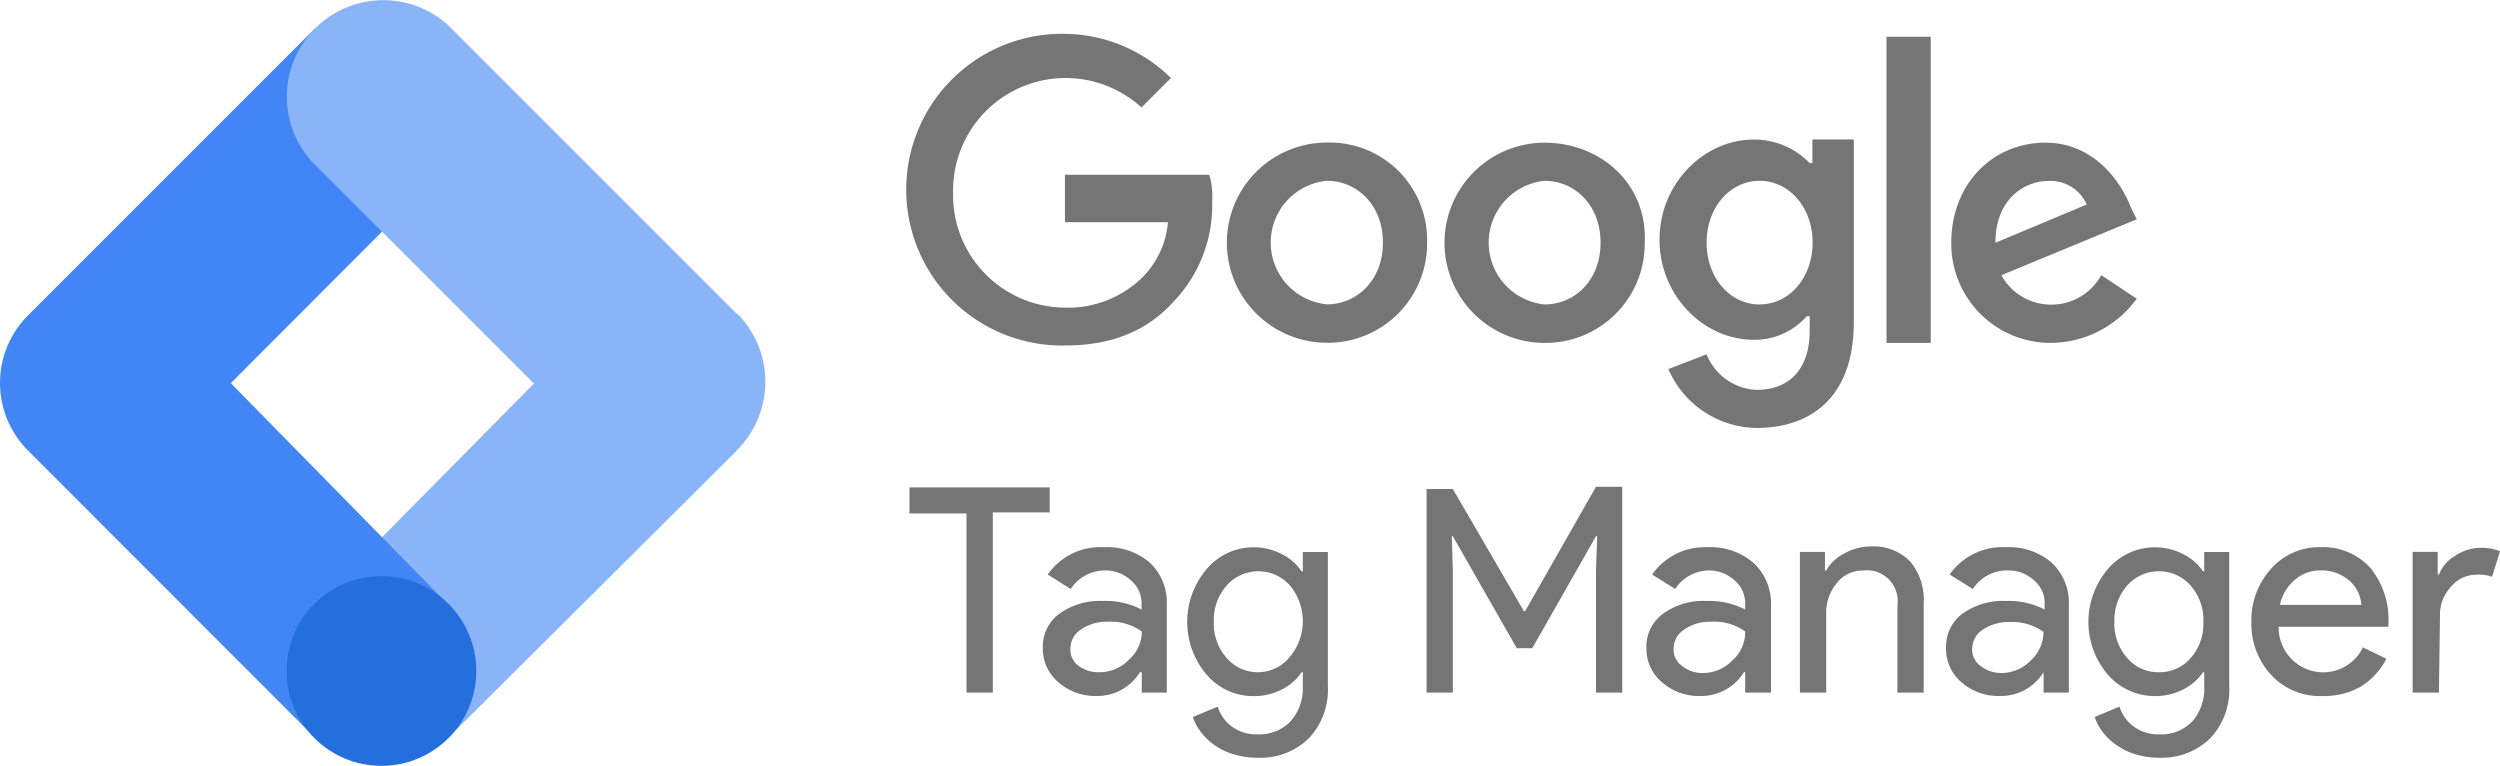 <svg xmlns="http://www.w3.org/2000/svg" width="232.801" height="71.317" viewBox="0 0 232.801 71.317">
  <g id="Group_789" data-name="Group 789" transform="translate(0)">
    <path id="Path_5703" data-name="Path 5703" d="M144.1,482.813v16.777H141.65V482.907h-5.308v-2.426H149.4v2.332Z" transform="translate(-51.649 -435.096)" fill="#757575"/>
    <path id="Path_5704" data-name="Path 5704" d="M148.6,483.426a6.081,6.081,0,0,1,4.284,1.46,5.121,5.121,0,0,1,1.554,3.962v8.113h-2.332v-1.9h-.171a4.65,4.65,0,0,1-4.019,2.218,5.229,5.229,0,0,1-3.564-1.27,4.072,4.072,0,0,1-1.46-3.185,3.788,3.788,0,0,1,1.535-3.2,6.415,6.415,0,0,1,4.076-1.194,7.152,7.152,0,0,1,3.583.8v-.569a2.786,2.786,0,0,0-1-2.161,3.5,3.5,0,0,0-2.351-.91,3.785,3.785,0,0,0-3.242,1.725l-2.142-1.346A5.966,5.966,0,0,1,148.6,483.426Zm-3.147,9.478a1.894,1.894,0,0,0,.8,1.592,3.061,3.061,0,0,0,1.9.569,3.8,3.8,0,0,0,2.749-1.156,3.53,3.53,0,0,0,1.213-2.635,4.964,4.964,0,0,0-3.185-.91,4.177,4.177,0,0,0-2.483.72,2.121,2.121,0,0,0-.986,1.8Z" transform="translate(-45.784 -432.468)" fill="#757575"/>
    <path id="Path_5705" data-name="Path 5705" d="M156.481,503.022a7.248,7.248,0,0,1-2.047-.284,6.1,6.1,0,0,1-1.744-.777,5.7,5.7,0,0,1-1.327-1.194,4.689,4.689,0,0,1-.853-1.536l2.313-.967a3.612,3.612,0,0,0,1.384,1.9,3.8,3.8,0,0,0,2.275.682,4.044,4.044,0,0,0,3.109-1.194,4.649,4.649,0,0,0,1.156-3.336v-1.251h-.114a4.794,4.794,0,0,1-1.9,1.63,5.55,5.55,0,0,1-2.559.588,5.691,5.691,0,0,1-4.379-1.99,7.581,7.581,0,0,1,0-9.838,5.685,5.685,0,0,1,4.379-2.028,5.512,5.512,0,0,1,2.559.607,4.764,4.764,0,0,1,1.9,1.63h.114v-1.8h2.332v12.454a6.621,6.621,0,0,1-1.782,4.91A6.468,6.468,0,0,1,156.481,503.022Zm0-7.962a3.8,3.8,0,0,0,2.957-1.308,5.2,5.2,0,0,0,.114-6.767,3.944,3.944,0,0,0-5.568-.33,3.6,3.6,0,0,0-.328.33,4.857,4.857,0,0,0-1.194,3.374,4.793,4.793,0,0,0,1.194,3.374,3.8,3.8,0,0,0,2.9,1.327Z" transform="translate(-39.429 -432.463)" fill="#757575"/>
    <path id="Path_5706" data-name="Path 5706" d="M164.187,499.616h-2.445V480.66h2.445l6.616,11.374h.114l6.6-11.582h2.445v19.165h-2.445V488.242l.114-3.185h-.114l-5.933,10.426H170.14l-5.952-10.426h-.095l.095,3.185Z" transform="translate(-28.899 -435.123)" fill="#757575"/>
    <path id="Path_5707" data-name="Path 5707" d="M178.23,483.425a6.081,6.081,0,0,1,4.284,1.46,5.125,5.125,0,0,1,1.63,3.962v8.113h-2.407v-1.9h-.114a4.672,4.672,0,0,1-4.038,2.218,5.219,5.219,0,0,1-3.583-1.27,4.071,4.071,0,0,1-1.46-3.185,3.788,3.788,0,0,1,1.536-3.2,6.415,6.415,0,0,1,4.076-1.194,7.239,7.239,0,0,1,3.583.8v-.569a2.785,2.785,0,0,0-1-2.161,3.5,3.5,0,0,0-2.275-.91,3.785,3.785,0,0,0-3.242,1.725l-2.142-1.346A5.968,5.968,0,0,1,178.23,483.425Zm-3.166,9.478a1.9,1.9,0,0,0,.815,1.592,3.061,3.061,0,0,0,1.9.645,3.8,3.8,0,0,0,2.749-1.156,3.537,3.537,0,0,0,1.213-2.711,4.963,4.963,0,0,0-3.185-.91,4.177,4.177,0,0,0-2.483.72,2.136,2.136,0,0,0-1,1.8Z" transform="translate(-19.227 -432.467)" fill="#757575"/>
    <path id="Path_5708" data-name="Path 5708" d="M180.082,483.9h2.332v1.725h.114a4.079,4.079,0,0,1,1.706-1.592,5.03,5.03,0,0,1,2.408-.644,4.807,4.807,0,0,1,3.677,1.365,5.541,5.541,0,0,1,1.289,3.905V497h-2.445v-8.113a2.882,2.882,0,0,0-2.451-3.257,2.839,2.839,0,0,0-.772,0,3.027,3.027,0,0,0-2.426,1.175,4.275,4.275,0,0,0-.986,2.825V497h-2.445Z" transform="translate(-12.473 -432.503)" fill="#757575"/>
    <path id="Path_5709" data-name="Path 5709" d="M192.856,483.426a6.032,6.032,0,0,1,4.265,1.46,5.119,5.119,0,0,1,1.573,3.962v8.113h-2.351v-1.9h0a4.671,4.671,0,0,1-4.038,2.218,5.239,5.239,0,0,1-3.6-1.27,4.054,4.054,0,0,1-1.441-3.185,3.786,3.786,0,0,1,1.517-3.2,6.444,6.444,0,0,1,4.076-1.194,7.153,7.153,0,0,1,3.583.8v-.569a2.727,2.727,0,0,0-1-2.161,3.467,3.467,0,0,0-2.445-.91,3.785,3.785,0,0,0-3.242,1.725l-2.161-1.346A6.008,6.008,0,0,1,192.856,483.426ZM189.69,492.9a1.894,1.894,0,0,0,.8,1.592,3.088,3.088,0,0,0,1.9.645,3.8,3.8,0,0,0,2.749-1.156,3.588,3.588,0,0,0,1.194-2.673,4.963,4.963,0,0,0-3.185-.91,4.176,4.176,0,0,0-2.483.72,2.117,2.117,0,0,0-.967,1.763Z" transform="translate(-6.044 -432.468)" fill="#757575"/>
    <path id="Path_5710" data-name="Path 5710" d="M200.808,503.022a7.248,7.248,0,0,1-2.047-.284,5.972,5.972,0,0,1-1.725-.777,5.868,5.868,0,0,1-1.346-1.194,4.689,4.689,0,0,1-.853-1.536l2.313-.967a3.612,3.612,0,0,0,1.384,1.9,3.8,3.8,0,0,0,2.275.682,4.044,4.044,0,0,0,3.109-1.194,4.648,4.648,0,0,0,1.118-3.279v-1.308h-.114a4.879,4.879,0,0,1-1.9,1.63,5.7,5.7,0,0,1-2.559.588,5.808,5.808,0,0,1-4.4-1.99,7.581,7.581,0,0,1,0-9.838,5.755,5.755,0,0,1,6.957-1.422,4.849,4.849,0,0,1,1.9,1.63h.114v-1.8h2.332v12.454a6.622,6.622,0,0,1-1.782,4.91A6.47,6.47,0,0,1,200.808,503.022Zm0-7.962a3.8,3.8,0,0,0,2.957-1.308,4.822,4.822,0,0,0,1.194-3.393,4.875,4.875,0,0,0-1.194-3.374,3.938,3.938,0,0,0-5.9,0,4.857,4.857,0,0,0-1.194,3.374,4.793,4.793,0,0,0,1.194,3.374,3.792,3.792,0,0,0,3.014,1.327Z" transform="translate(0.222 -432.463)" fill="#757575"/>
    <path id="Path_5711" data-name="Path 5711" d="M208.88,497.281a6.2,6.2,0,0,1-4.72-1.9,6.976,6.976,0,0,1-1.9-4.967,7.07,7.07,0,0,1,1.8-4.948,5.983,5.983,0,0,1,4.644-2.047,5.915,5.915,0,0,1,4.606,1.9,7.591,7.591,0,0,1,1.706,5.251v.265H204.8a4.157,4.157,0,0,0,1.27,3.071,4.118,4.118,0,0,0,6.578-1.156l2.18,1.062a6.631,6.631,0,0,1-2.332,2.559A6.906,6.906,0,0,1,208.88,497.281Zm-3.962-8.493H212.5a3.263,3.263,0,0,0-1.1-2.237,3.879,3.879,0,0,0-2.692-.967,3.523,3.523,0,0,0-2.37.853A4.152,4.152,0,0,0,204.918,488.789Z" transform="translate(7.391 -432.465)" fill="#757575"/>
    <path id="Path_5712" data-name="Path 5712" d="M212.627,496.931h-2.445v-13.1h2.332v2.123h.114a3.438,3.438,0,0,1,1.517-1.763,4.229,4.229,0,0,1,2.275-.739,4.6,4.6,0,0,1,1.9.322l-.739,2.37a3.794,3.794,0,0,0-1.441-.19,3.1,3.1,0,0,0-2.389,1.118,3.784,3.784,0,0,0-1.024,2.6Z" transform="translate(14.486 -432.438)" fill="#757575"/>
    <path id="Path_5713" data-name="Path 5713" d="M119.581,511.271,107.2,498.892l26.539-26.861,12.606,12.606Z" transform="translate(-77.748 -442.664)" fill="#8ab4f8"/>
    <path id="Path_5714" data-name="Path 5714" d="M133.592,470.49l-12.606-12.549-26.71,26.71a8.889,8.889,0,0,0-.015,12.572l.015.015h0l26.71,26.729,12.379-12.417-20.208-20.587Z" transform="translate(-91.664 -455.284)" fill="#4285f4"/>
    <path id="Path_5715" data-name="Path 5715" d="M147.666,485.768l-26.951-26.951A8.99,8.99,0,0,0,108,471.48l26.969,26.969a8.994,8.994,0,1,0,12.72-12.72h0Z" transform="translate(-79.054 -456.539)" fill="#8ab4f8"/>
    <circle id="Ellipse_48" data-name="Ellipse 48" cx="8.834" cy="8.834" r="8.834" transform="translate(26.686 53.649)" fill="#246fdb"/>
    <path id="Path_5716" data-name="Path 5716" d="M150.973,471.631v4.113h9.594a8.242,8.242,0,0,1-2.191,4.936,9.847,9.847,0,0,1-7.4,3.016,10.475,10.475,0,0,1-10.419-10.69,10.478,10.478,0,0,1,17.544-7.948l2.743-2.743a14.257,14.257,0,0,0-9.869-4.114,14.513,14.513,0,1,0,0,29.021c4.385,0,7.677-1.371,10.142-4.114a12.949,12.949,0,0,0,3.564-9.323,6.782,6.782,0,0,0-.275-2.466H150.971Zm24.4-3.306a9.322,9.322,0,0,0,0,18.644,9.241,9.241,0,0,0,9.323-9.156v-.167A9.081,9.081,0,0,0,175.368,468.325Zm0,15.061a5.775,5.775,0,0,1,0-11.5c2.743,0,5.211,2.2,5.211,5.749s-2.466,5.757-5.209,5.757Zm44.948-13.145a7.122,7.122,0,0,0-5.209-2.193c-4.66,0-8.773,4.115-8.773,9.323s4.115,9.321,8.773,9.321a6.457,6.457,0,0,0,4.936-2.193h.275v1.371c0,3.564-1.92,5.484-4.936,5.484a5.232,5.232,0,0,1-4.66-3.308l-3.564,1.371a9.074,9.074,0,0,0,8.225,5.484c4.936,0,9.046-2.743,9.046-9.871V468.035h-3.856v2.191Zm-4.66,13.16c-2.743,0-4.936-2.466-4.936-5.757s2.193-5.757,4.936-5.757,4.934,2.468,4.934,5.757S218.4,483.4,215.657,483.4ZM195.64,468.338a9.322,9.322,0,1,0,0,18.644,9.238,9.238,0,0,0,9.321-9.156c0-.055,0-.11,0-.165C205.238,472.179,200.848,468.338,195.64,468.338Zm0,15.063a5.786,5.786,0,0,1,0-11.514c2.741,0,5.209,2.193,5.209,5.757S198.382,483.4,195.64,483.4Zm31.839-24.93h4.114v28.511H227.48Zm15.351,24.949a5.306,5.306,0,0,1-4.66-2.743l12.612-5.209-.552-1.1c-.823-2.191-3.306-6.032-7.948-6.032-4.936,0-8.773,3.858-8.773,9.323a9.238,9.238,0,0,0,9.156,9.321q.082,0,.165,0a9.971,9.971,0,0,0,7.95-4.114l-3.306-2.193a5.306,5.306,0,0,1-4.659,2.743Zm-.275-11.518a3.673,3.673,0,0,1,3.564,2.193l-8.5,3.564C237.62,473.544,240.363,471.9,242.556,471.9Z" transform="translate(-51.805 -455.05)" fill="#757575"/>
  </g>
</svg>
